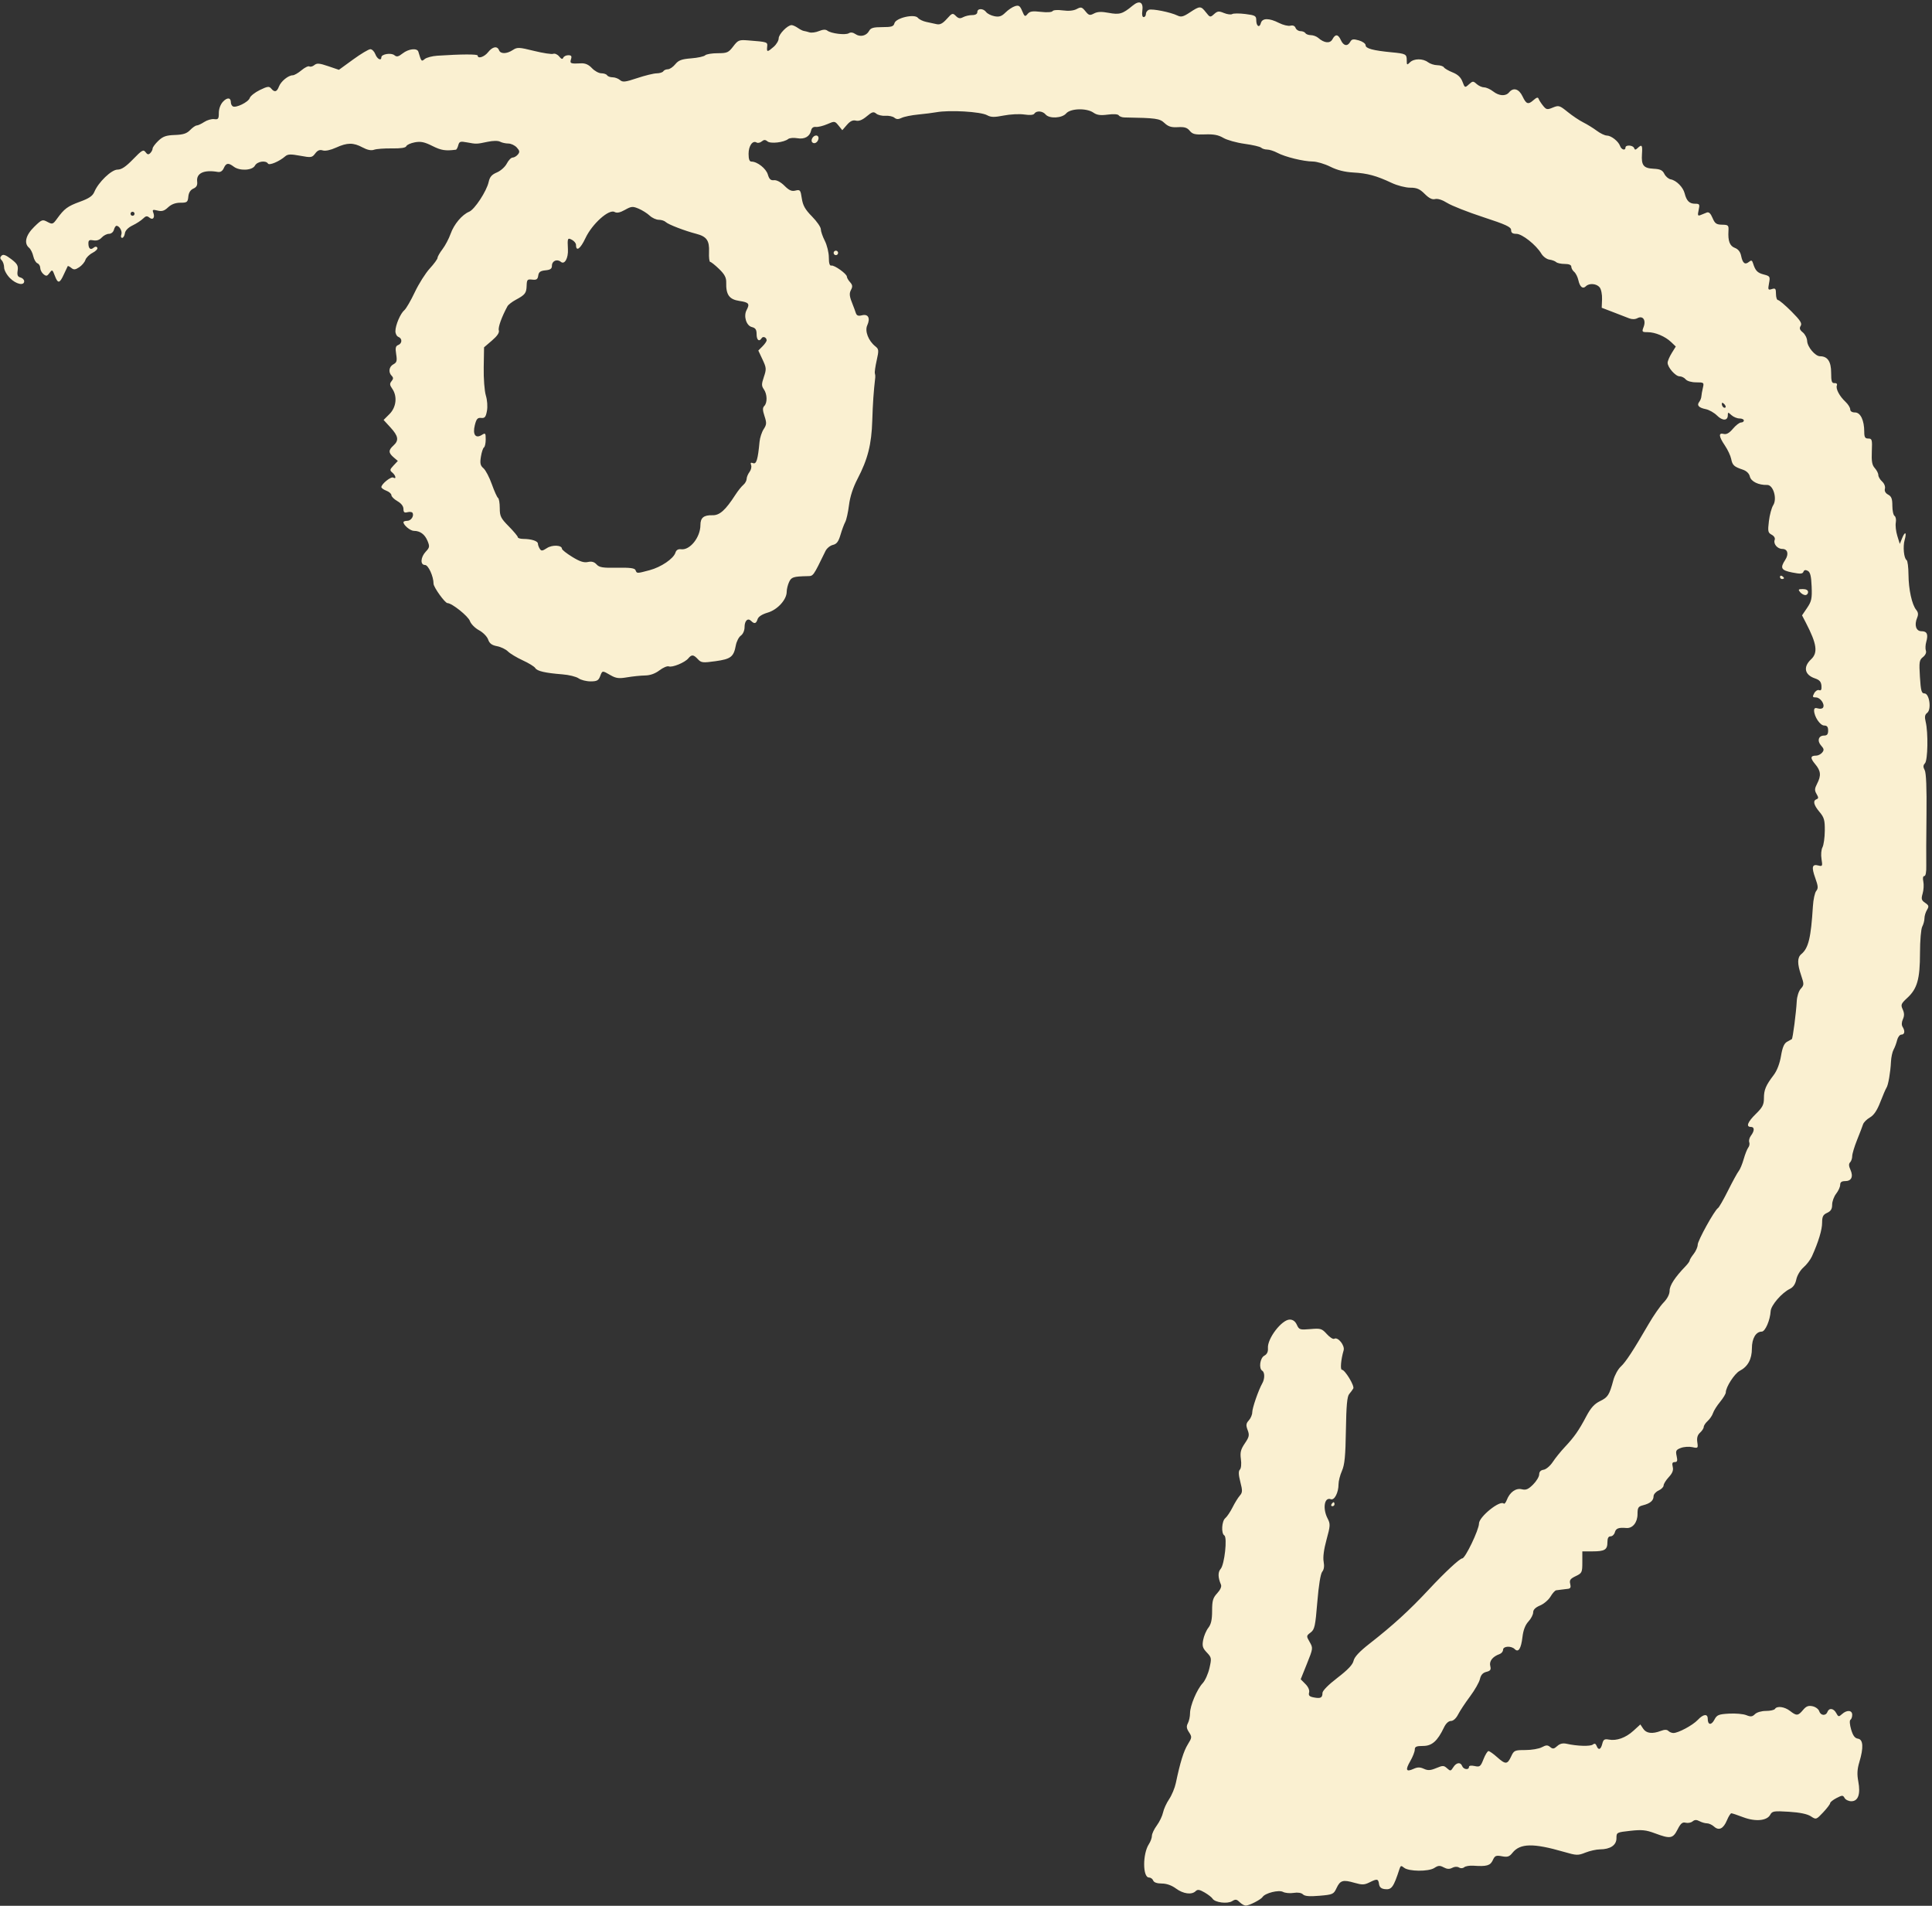 <?xml version="1.0" encoding="UTF-8" standalone="no"?><svg xmlns="http://www.w3.org/2000/svg" xmlns:xlink="http://www.w3.org/1999/xlink" clip-rule="evenodd" fill="#faf0d1" fill-rule="evenodd" height="1316.8" preserveAspectRatio="xMidYMid meet" stroke-linejoin="round" stroke-miterlimit="2" version="1" viewBox="-0.3 5.1 1335.1 1316.8" width="1335.1" zoomAndPan="magnify"><rect x="-0.3" y="5.1" width="1335.1" height="1316.8" fill="#333333" stroke="none"/><g id="change1_1"><path d="M1632.44,2036.9C1630.51,2034.97 1629.7,2034.87 1627.43,2036.29C1624.33,2038.22 1616.03,2037.15 1614.49,2034.62C1613.95,2033.73 1611.57,2031.87 1609.19,2030.49C1605.81,2028.53 1604.52,2028.34 1603.26,2029.6C1600.66,2032.2 1595.04,2031.46 1590.18,2027.88C1587.28,2025.74 1583.9,2024.55 1580.73,2024.55C1577.58,2024.55 1575.52,2023.82 1575.03,2022.55C1574.61,2021.44 1573.36,2020.55 1572.25,2020.55C1567.99,2020.55 1567.95,2004.81 1572.19,1998.35C1573.28,1996.67 1574.18,1994.2 1574.18,1992.85C1574.18,1991.5 1575.65,1988.41 1577.44,1985.97C1579.24,1983.54 1581.09,1979.67 1581.57,1977.38C1582.04,1975.09 1583.87,1971.09 1585.63,1968.49C1587.38,1965.89 1589.38,1961.09 1590.07,1957.82C1592.98,1943.96 1595.26,1936.6 1598.03,1932.11C1600.81,1927.62 1600.86,1927.14 1598.82,1924.03C1597.16,1921.5 1596.99,1920.1 1598.08,1918.06C1598.87,1916.59 1599.51,1913.6 1599.51,1911.41C1599.51,1906.41 1604.1,1895.53 1607.93,1891.44C1609.53,1889.73 1611.55,1885.23 1612.41,1881.44C1613.91,1874.87 1613.82,1874.38 1610.65,1871.04C1607.87,1868.11 1607.48,1866.75 1608.24,1862.7C1608.74,1860.03 1610.28,1856.41 1611.66,1854.66C1613.5,1852.32 1614.18,1849.28 1614.18,1843.4C1614.18,1836.63 1614.72,1834.77 1617.56,1831.7C1619.66,1829.43 1620.61,1827.26 1620.06,1825.97C1618.02,1821.18 1617.96,1817.66 1619.87,1815.5C1622.42,1812.62 1624.39,1794.58 1622.3,1793.29C1620.1,1791.93 1620.56,1783.78 1622.94,1781.8C1624.1,1780.84 1626.27,1777.62 1627.77,1774.63C1629.26,1771.65 1631.43,1768.14 1632.58,1766.84C1634.39,1764.78 1634.44,1763.59 1632.93,1757.73C1631.7,1752.92 1631.62,1750.57 1632.64,1749.55C1633.47,1748.72 1633.75,1745.8 1633.31,1742.6C1632.7,1738.13 1633.19,1736.16 1635.91,1732.14C1638.83,1727.85 1639.08,1726.67 1637.79,1723.27C1636.57,1720.03 1636.71,1718.9 1638.58,1716.84C1639.83,1715.46 1640.85,1713.05 1640.85,1711.49C1640.85,1708.65 1645.02,1696.61 1647.52,1692.23C1649.23,1689.25 1649.22,1684.93 1647.51,1683.88C1645.06,1682.37 1646,1675.4 1648.86,1673.87C1650.67,1672.9 1651.46,1671.26 1651.27,1668.82C1650.8,1662.49 1660.46,1649.88 1665.79,1649.88C1667.85,1649.88 1669.44,1651.05 1670.49,1653.35C1671.97,1656.62 1672.51,1656.79 1679.46,1656.2C1686.33,1655.61 1687.09,1655.84 1690.42,1659.52C1692.38,1661.7 1694.61,1663.1 1695.37,1662.63C1697.75,1661.16 1702.53,1667.11 1701.57,1670.34C1699.81,1676.22 1699.19,1683.21 1700.43,1683.21C1702.44,1683.21 1708.95,1693.95 1707.98,1695.67C1707.5,1696.52 1706.28,1698.18 1705.26,1699.37C1703.89,1700.97 1703.34,1707.11 1703.08,1723.37C1702.81,1740.52 1702.25,1746.32 1700.46,1750.37C1699.2,1753.21 1698.18,1757.24 1698.18,1759.31C1698.18,1764.84 1695.44,1770.13 1693.05,1769.22C1688.78,1767.58 1687.48,1775.37 1690.91,1782C1692.81,1785.68 1692.76,1786.79 1690.21,1796.08C1688.44,1802.51 1687.75,1807.8 1688.29,1810.7C1688.85,1813.67 1688.52,1815.99 1687.35,1817.4C1686.24,1818.74 1684.99,1826.44 1684.08,1837.56C1682.76,1853.66 1682.29,1855.78 1679.64,1857.78C1676.74,1859.97 1676.72,1860.12 1679.01,1864.1C1681.31,1868.1 1681.28,1868.36 1677.19,1878.52L1673.04,1888.86L1676.16,1891.99C1678.08,1893.9 1679.03,1896.1 1678.62,1897.65C1678.11,1899.61 1678.82,1900.36 1681.73,1900.91C1686.29,1901.78 1687.51,1901.15 1687.51,1897.94C1687.51,1896.47 1691.46,1892.47 1697.43,1887.89C1704.33,1882.61 1707.6,1879.16 1708.17,1876.57C1708.73,1874.03 1712.03,1870.48 1718.58,1865.35C1734.39,1853 1745.16,1843.17 1758.29,1829.09C1768.9,1817.72 1778.79,1808.53 1780.41,1808.54C1782.38,1808.55 1791.51,1789.5 1791.51,1785.38C1791.51,1780.91 1805.49,1769.64 1807.97,1772.12C1808.41,1772.56 1809.32,1771.48 1809.99,1769.73C1811.97,1764.54 1816.06,1761.63 1819.99,1762.62C1822.72,1763.3 1824.29,1762.64 1827.48,1759.45C1829.7,1757.23 1831.51,1754.21 1831.51,1752.74C1831.51,1750.99 1832.54,1749.91 1834.47,1749.64C1836.09,1749.4 1838.8,1747.11 1840.49,1744.55C1842.17,1741.98 1845.81,1737.48 1848.56,1734.55C1854.89,1727.8 1857.84,1723.58 1862.84,1714.11C1865.8,1708.52 1868.18,1705.89 1871.94,1704.05C1877.2,1701.49 1878.13,1700.02 1880.81,1690.06C1881.67,1686.85 1883.88,1682.84 1885.71,1681.14C1889.08,1678.02 1893.86,1670.71 1904.35,1652.65C1907.51,1647.21 1911.91,1640.88 1914.13,1638.59C1916.69,1635.95 1918.18,1633.04 1918.18,1630.66C1918.18,1627.16 1921.72,1621.75 1928.8,1614.4C1930.29,1612.86 1931.51,1611.15 1931.51,1610.62C1931.51,1610.07 1932.71,1608.11 1934.18,1606.24C1935.64,1604.38 1936.84,1601.63 1936.84,1600.15C1936.84,1597.42 1948.04,1577.2 1950.34,1575.78C1951.02,1575.36 1954.03,1570.11 1957.03,1564.11C1960.02,1558.12 1963.2,1552.31 1964.09,1551.21C1964.99,1550.11 1966.48,1546.51 1967.42,1543.21C1968.35,1539.91 1969.73,1536.47 1970.46,1535.56C1971.2,1534.65 1971.48,1533.06 1971.09,1532.03C1970.69,1530.99 1971.2,1529.03 1972.23,1527.67C1974.68,1524.43 1974.66,1521.88 1972.18,1521.88C1968.73,1521.88 1969.98,1518.61 1975.51,1513.21C1979.91,1508.91 1980.84,1507.11 1980.84,1502.85C1980.84,1497.25 1982.09,1494.29 1987.39,1487.33C1989.53,1484.52 1991.35,1479.75 1992.18,1474.8C1993.13,1469.08 1994.27,1466.39 1996.18,1465.34C1997.64,1464.54 1999.08,1463.74 1999.37,1463.57C2000.02,1463.2 2002.26,1445.94 2002.66,1438.3C2002.82,1435.16 2003.99,1431.56 2005.32,1430.09C2007.54,1427.63 2007.56,1427.05 2005.61,1421.29C2002.92,1413.39 2002.96,1409.33 2005.72,1407.04C2010.44,1403.12 2012.1,1396.25 2013.39,1375.26C2013.66,1370.81 2014.66,1366.24 2015.6,1365.11C2017.01,1363.41 2016.89,1361.88 2014.96,1356.52C2012.33,1349.19 2012.85,1347.11 2017.05,1348.21C2019.72,1348.91 2019.87,1348.6 2019.11,1343.9C2018.65,1341.08 2018.93,1337.62 2019.75,1336.1C2020.55,1334.6 2021.25,1329.66 2021.29,1325.13C2021.36,1318.06 2020.86,1316.28 2017.77,1312.61C2013.88,1307.98 2013.22,1305.11 2015.84,1304.16C2017.17,1303.68 2017.17,1302.98 2015.82,1300.7C2014.43,1298.34 2014.49,1297.15 2016.15,1293.92C2018.99,1288.44 2018.69,1285.36 2014.88,1280.83C2011.47,1276.77 2011.66,1275.21 2015.57,1275.21C2016.83,1275.21 2018.61,1274.3 2019.53,1273.19C2020.91,1271.53 2020.79,1270.69 2018.87,1268.57C2016.04,1265.44 2017.07,1261.88 2020.8,1261.88C2022.8,1261.88 2023.51,1261.01 2023.51,1258.55C2023.51,1256.12 2022.8,1255.21 2020.88,1255.21C2018.18,1255.21 2014.18,1249.23 2014.18,1245.19C2014.18,1243.67 2014.93,1243.27 2016.73,1243.84C2018.14,1244.29 2019.66,1244.04 2020.13,1243.29C2021.49,1241.09 2018.31,1236.55 2015.42,1236.55C2013.13,1236.55 2012.96,1236.15 2014.23,1233.78C2015.05,1232.25 2016.53,1231.32 2017.53,1231.7C2018.81,1232.19 2019.26,1231.36 2019.07,1228.83C2018.86,1226.17 2017.78,1224.91 2014.82,1223.92C2007.83,1221.56 2006.74,1216.32 2012.19,1211.2C2016.85,1206.83 2016.01,1200.98 2008.73,1186.94L2006.17,1182.01L2009.54,1177.04C2012.47,1172.72 2012.87,1170.86 2012.55,1162.84C2012.27,1155.9 2011.63,1153.33 2009.98,1152.44C2008.48,1151.64 2007.56,1151.84 2007.09,1153.07C2006.53,1154.5 2005.02,1154.6 1999.62,1153.53C1992.27,1152.08 1991.44,1150.59 1994.99,1145.17C1997.53,1141.3 1996.62,1137.88 1993.05,1137.88C1989.83,1137.88 1986.98,1134.53 1987.98,1131.91C1988.44,1130.71 1987.65,1129.33 1985.99,1128.44C1983.52,1127.12 1983.33,1126.19 1984.15,1119.42C1984.65,1115.27 1985.93,1110.52 1987,1108.85C1989.79,1104.5 1987.03,1095.23 1982.98,1095.37C1977.31,1095.55 1972.27,1093.11 1971.5,1089.79C1971.02,1087.73 1969.29,1086.06 1966.79,1085.21C1960.92,1083.23 1959.93,1082.31 1959.08,1078.06C1958.65,1075.93 1956.78,1071.93 1954.91,1069.18C1950.8,1063.12 1950.54,1060.54 1954.14,1061.48C1955.97,1061.96 1957.84,1060.9 1960.26,1058.02C1962.18,1055.74 1964.6,1053.88 1965.63,1053.88C1966.66,1053.88 1967.51,1053.28 1967.51,1052.55C1967.51,1051.81 1966.21,1051.21 1964.62,1051.21C1963.02,1051.21 1960.62,1050.22 1959.28,1049.01C1957.01,1046.95 1956.85,1046.95 1956.85,1049.05C1956.85,1052.81 1953.34,1052.92 1949.69,1049.27C1947.8,1047.38 1944.42,1045.46 1942.18,1045.01C1937.51,1044.08 1936.07,1042.45 1937.88,1040.15C1938.58,1039.27 1939.21,1037.64 1939.28,1036.55C1939.35,1035.44 1939.8,1032.89 1940.28,1030.88C1941.12,1027.34 1940.96,1027.21 1935.83,1027.21C1932.72,1027.21 1929.81,1026.38 1928.85,1025.21C1927.93,1024.11 1926.1,1023.21 1924.78,1023.21C1922.08,1023.21 1916.85,1017.26 1916.85,1014.19C1916.85,1013.09 1918.07,1010.22 1919.56,1007.8L1922.28,1003.41L1919.23,1000.49C1915.26,996.683 1908.62,993.878 1903.59,993.878C1899.81,993.878 1899.65,993.674 1900.91,990.383C1902.64,985.829 1900.38,982.653 1896.78,984.579C1895.25,985.396 1893.17,985.43 1891.25,984.668C1889.56,983.996 1884.78,982.143 1880.62,980.55L1873.06,977.655L1873.28,971.963C1873.4,968.796 1872.69,965.297 1871.67,964.075C1869.59,961.557 1864.75,961.178 1862.56,963.362C1860.48,965.44 1858.53,963.861 1857.53,959.288C1857.06,957.148 1855.81,954.681 1854.76,953.807C1853.71,952.933 1852.85,951.392 1852.85,950.382C1852.85,949.193 1851.29,948.545 1848.44,948.545C1846.03,948.545 1843.48,947.996 1842.78,947.324C1842.08,946.653 1840.06,945.903 1838.28,945.658C1836.5,945.412 1834.1,943.637 1832.95,941.712C1829.46,935.9 1820.19,928.545 1816.35,928.545C1813.8,928.545 1812.85,927.857 1812.85,926.03C1812.85,923.976 1809.43,922.395 1794.24,917.418C1784,914.064 1773.28,909.834 1770.4,908.016C1767.21,906.003 1764.08,904.996 1762.38,905.439C1760.43,905.95 1758.36,904.93 1755.45,902.023C1752.14,898.714 1750.19,897.878 1745.76,897.878C1742.71,897.878 1737.22,896.463 1733.53,894.726C1723.38,889.939 1717.37,888.308 1708.01,887.798C1702.25,887.484 1697.27,886.226 1692.72,883.939C1689,882.072 1683.76,880.524 1681.07,880.497C1674.78,880.436 1662.64,877.451 1657.51,874.704C1655.31,873.525 1652.28,872.558 1650.78,872.553C1649.28,872.549 1647.48,871.989 1646.78,871.311C1646.08,870.632 1641.14,869.478 1635.8,868.746C1630.45,868.015 1624.08,866.237 1621.64,864.795C1618.34,862.85 1615.17,862.253 1609.35,862.483C1602.84,862.74 1601.14,862.332 1599.3,860.067C1597.61,857.974 1595.79,857.419 1591.46,857.675C1587.12,857.931 1585.07,857.303 1582.56,854.943C1579.32,851.9 1577,851.575 1555.91,851.22C1554.3,851.193 1552.6,850.565 1552.14,849.825C1551.65,849.021 1548.72,848.824 1544.86,849.335C1540.01,849.979 1537.64,849.655 1535.33,848.035C1530.8,844.86 1520.1,845.161 1517.2,848.545C1514.44,851.771 1505.98,852.183 1503.51,849.212C1501.57,846.874 1497.4,846.571 1496.1,848.673C1495.53,849.598 1493.07,849.815 1489.4,849.264C1486.21,848.786 1480.06,849.091 1475.73,849.942C1469.43,851.18 1467.22,851.138 1464.68,849.733C1460.39,847.357 1439.64,846.153 1430.85,847.77C1428.64,848.175 1423.25,848.854 1418.85,849.28C1414.44,849.705 1409.52,850.704 1407.89,851.5C1405.72,852.562 1404.43,852.53 1403.05,851.379C1402.01,850.517 1399.35,849.95 1397.13,850.119C1394.92,850.287 1392.16,849.639 1391,848.677C1389.22,847.197 1388.25,847.475 1384.66,850.495C1381.8,852.899 1379.48,853.824 1377.52,853.332C1375.45,852.814 1373.71,853.63 1371.53,856.143L1368.45,859.684L1365.95,856.593C1363.51,853.584 1363.32,853.559 1358.48,855.665C1355.75,856.854 1352.34,857.688 1350.9,857.519C1349.21,857.321 1348.09,858.153 1347.74,859.845C1346.91,863.906 1343.37,865.883 1338.5,865.016C1336.11,864.591 1333.41,864.832 1332.5,865.553C1329.63,867.831 1320.81,868.84 1318.74,867.128C1317.28,865.914 1316.4,865.922 1314.9,867.163C1313.84,868.049 1312.31,868.371 1311.51,867.878C1308.89,866.261 1306.18,870.078 1306.18,875.375C1306.18,878.95 1306.76,880.545 1308.07,880.545C1311.96,880.545 1317.79,885.128 1318.97,889.116C1319.89,892.241 1320.87,893.139 1323.1,892.907C1324.87,892.723 1327.62,894.194 1330.04,896.615C1333.13,899.702 1334.82,900.436 1337.35,899.8C1340.41,899.032 1340.71,899.406 1341.55,905.014C1342.26,909.715 1343.76,912.375 1348.32,917C1351.54,920.269 1354.18,924.078 1354.18,925.463C1354.18,926.848 1355.38,930.335 1356.85,933.212C1358.31,936.088 1359.51,941.042 1359.51,944.219C1359.51,948.147 1360.05,949.878 1361.18,949.628C1363.17,949.188 1371.51,955.157 1371.51,957.024C1371.51,957.745 1372.46,959.382 1373.62,960.662C1375.24,962.458 1375.4,963.602 1374.29,965.671C1372.91,968.245 1373.13,970.057 1375.51,975.878C1376.11,977.345 1376.96,979.659 1377.4,981.02C1378.01,982.9 1379.01,983.293 1381.55,982.654C1385.69,981.616 1387.21,984.559 1385.02,989.361C1383.3,993.135 1385.8,999.623 1390.37,1003.25C1392.74,1005.13 1392.81,1005.88 1391.31,1012.59C1390.4,1016.6 1389.86,1020.48 1390.09,1021.21C1390.33,1021.95 1390.45,1023.14 1390.36,1023.88C1389.25,1033.48 1388.74,1040.84 1388.37,1052.55C1387.88,1068.44 1385.4,1078.26 1378.56,1091.36C1375.56,1097.12 1373.6,1103.16 1372.9,1108.79C1372.31,1113.53 1371.19,1118.56 1370.42,1119.98C1369.64,1121.39 1368.22,1125.22 1367.26,1128.5C1365.92,1133.04 1364.73,1134.63 1362.2,1135.22C1360.38,1135.64 1358.16,1137.46 1357.28,1139.27C1348.94,1156.35 1349.28,1155.88 1345.33,1155.96C1335.88,1156.17 1334.59,1156.59 1333.06,1159.94C1332.21,1161.81 1331.51,1164.69 1331.51,1166.35C1331.51,1171.57 1325.38,1178.3 1318.9,1180.19C1315.15,1181.29 1312.71,1182.87 1312.17,1184.56C1311.22,1187.56 1310.05,1187.88 1307.89,1185.73C1305.67,1183.5 1303.51,1185.54 1303.51,1189.88C1303.51,1192.1 1302.47,1194.46 1301.05,1195.47C1299.69,1196.43 1298.18,1199.36 1297.7,1201.98C1296.28,1209.59 1294.42,1211.04 1284.22,1212.46C1275.77,1213.64 1274.71,1213.53 1272.5,1211.15C1269.57,1208 1268.37,1207.9 1266.11,1210.62C1263.82,1213.39 1255.45,1216.81 1253.15,1215.92C1252.14,1215.54 1249.36,1216.72 1246.96,1218.55C1244.1,1220.73 1240.79,1221.91 1237.39,1221.96C1234.52,1222 1229.18,1222.55 1225.51,1223.17C1219.99,1224.11 1218.09,1223.87 1214.43,1221.76C1208.9,1218.56 1209.03,1218.55 1207.51,1222.55C1206.47,1225.29 1205.36,1225.88 1201.17,1225.88C1198.39,1225.88 1194.8,1224.97 1193.21,1223.85C1191.62,1222.74 1186.84,1221.55 1182.58,1221.22C1171.04,1220.31 1165.63,1219.06 1164.45,1217.04C1163.87,1216.05 1160.13,1213.75 1156.15,1211.92C1152.17,1210.1 1147.73,1207.43 1146.29,1205.99C1144.84,1204.54 1141.57,1202.97 1139,1202.49C1135.55,1201.84 1134.03,1200.69 1133.11,1198.05C1132.42,1196.08 1129.72,1193.33 1127.05,1191.9C1124.4,1190.47 1121.69,1187.72 1121.01,1185.78C1119.88,1182.53 1109.05,1173.88 1106.12,1173.88C1104.45,1173.88 1096.85,1163.31 1096.85,1160.99C1096.85,1156.13 1093.39,1148.55 1091.19,1148.55C1087.88,1148.55 1088.18,1143.43 1091.69,1139.68C1094.25,1136.96 1094.37,1136.22 1092.85,1132.55C1091.03,1128.16 1087.93,1125.88 1083.81,1125.88C1081.42,1125.88 1076.85,1122.09 1076.85,1120.11C1076.85,1119.61 1077.98,1119.21 1079.37,1119.21C1081.92,1119.21 1084.09,1115.89 1082.85,1113.88C1082.48,1113.29 1080.98,1113.11 1079.51,1113.49C1077.45,1114.03 1076.85,1113.53 1076.85,1111.31C1076.85,1109.5 1075.36,1107.57 1072.85,1106.15C1070.66,1104.9 1068.86,1103.11 1068.85,1102.18C1068.85,1101.24 1067.35,1099.91 1065.51,1099.21C1063.68,1098.52 1062.18,1097.43 1062.18,1096.81C1062.18,1094.74 1068.62,1089.58 1070.08,1090.48C1072.29,1091.85 1071.78,1089.09 1069.47,1087.17C1067.65,1085.67 1067.74,1085.14 1070.27,1082.45L1073.12,1079.42L1070.31,1077.02C1066.82,1074.02 1066.79,1072.28 1070.18,1069.21C1073.96,1065.79 1073.51,1062.94 1068.25,1057.2L1063.66,1052.19L1067.59,1048.26C1072.12,1043.73 1072.9,1036.45 1069.4,1031.45C1067.69,1029.02 1067.6,1028.04 1068.94,1026.43C1070.2,1024.92 1070.22,1024.06 1069.06,1022.89C1066.68,1020.51 1067.22,1016.79 1070.19,1015.21C1072.42,1014.01 1072.72,1012.92 1072.02,1008.52C1071.36,1004.37 1071.64,1003.08 1073.35,1002.42C1076.07,1001.38 1076.17,998.046 1073.51,997.027C1072.41,996.605 1071.51,994.897 1071.51,993.232C1071.51,989.225 1074.83,981.441 1077.46,979.253C1078.62,978.292 1081.73,972.94 1084.37,967.359C1087.01,961.778 1091.49,954.675 1094.34,951.575C1097.18,948.474 1099.51,945.284 1099.51,944.486C1099.51,943.687 1101,941.083 1102.82,938.698C1104.64,936.313 1107.05,931.74 1108.18,928.535C1110.42,922.189 1115.78,915.805 1120.51,913.852C1124.16,912.342 1132.13,900.19 1133.47,894.088C1134.21,890.713 1135.54,889.174 1138.95,887.75C1141.42,886.716 1144.38,884.071 1145.51,881.874C1146.65,879.676 1148.39,877.878 1149.38,877.878C1150.37,877.878 1151.94,876.967 1152.87,875.853C1154.24,874.196 1154.11,873.348 1152.16,871.187C1150.84,869.734 1148.32,868.545 1146.55,868.545C1144.78,868.545 1142.32,868 1141.07,867.333C1139.7,866.601 1136.44,866.623 1132.83,867.388C1125.44,868.952 1125.33,868.956 1119.1,867.789C1114.63,866.951 1113.94,867.176 1113.28,869.692C1112.87,871.261 1112.15,872.594 1111.69,872.653C1104.75,873.543 1101.91,873.093 1096.12,870.187C1090.8,867.518 1088.34,867.009 1084.38,867.752C1081.63,868.269 1079.09,869.422 1078.75,870.314C1078.34,871.387 1075.09,871.887 1069.15,871.791C1064.22,871.711 1058.89,872.108 1057.33,872.673C1055.42,873.358 1052.87,872.843 1049.66,871.123C1043.53,867.836 1039.51,867.872 1032.03,871.278C1028.4,872.933 1024.93,873.66 1023.23,873.122C1021.22,872.483 1019.8,873.061 1018.21,875.168C1016.13,877.931 1015.54,878.019 1008.19,876.66C1001.9,875.496 999.975,875.573 998.28,877.053C994.4,880.443 987.702,883.266 986.842,881.873C985.396,879.535 979.673,880.419 978.178,883.212C976.434,886.47 968.03,886.893 964.1,883.921C960.494,881.194 959.02,881.407 957.48,884.878C956.606,886.848 955.239,887.72 953.497,887.418C944.318,885.826 939.135,888.223 939.778,893.764C940.068,896.266 939.373,897.565 937.241,898.501C935.315,899.346 934.168,901.182 933.908,903.834C933.546,907.531 933.091,907.878 928.62,907.878C925.349,907.878 922.645,908.896 920.46,910.947C917.933,913.321 916.349,913.805 913.466,913.081C910.287,912.283 909.871,912.487 910.63,914.466C911.893,917.756 910.358,919.688 908.022,917.749C906.505,916.49 905.623,916.634 903.808,918.437C902.545,919.691 899.412,921.728 896.845,922.964C893.911,924.377 892.02,926.326 891.752,928.212C891.518,929.862 890.704,931.212 889.943,931.212C889.182,931.212 888.934,930.236 889.392,929.043C890.209,926.912 888.165,923.212 886.17,923.212C885.612,923.212 884.842,924.412 884.459,925.878C884.064,927.388 882.64,928.545 881.176,928.545C879.755,928.545 877.583,929.659 876.351,931.02C874.899,932.625 872.95,933.274 870.811,932.865C868.213,932.368 867.512,932.787 867.512,934.834C867.512,938.303 868.892,939.499 870.937,937.802C872.05,936.878 872.884,936.863 873.436,937.757C873.892,938.494 872.488,940.017 870.316,941.14C868.144,942.263 865.979,944.405 865.505,945.899C865.031,947.393 863.185,949.571 861.404,950.738C858.771,952.463 857.786,952.546 856.139,951.179C855.025,950.255 853.96,949.734 853.773,950.022C853.586,950.309 852.41,952.795 851.16,955.545C848.382,961.658 847.235,961.796 845.15,956.272C843.615,952.207 843.447,952.124 841.669,954.555C840.081,956.727 839.478,956.844 837.656,955.331C836.476,954.353 835.512,952.489 835.512,951.191C835.512,949.893 834.668,948.507 833.637,948.111C832.606,947.715 831.368,945.593 830.885,943.394C830.402,941.195 829.145,938.681 828.092,937.807C824.524,934.846 825.851,929.406 831.482,923.908C836.517,918.991 836.962,918.824 840.282,920.6C843.576,922.363 843.945,922.243 846.645,918.52C851.516,911.805 853.681,910.203 861.962,907.183C867.959,904.997 870.343,903.365 871.452,900.689C874.113,894.265 882.836,885.878 886.857,885.878C889.507,885.878 892.345,883.984 897.193,878.981C903.091,872.894 904.064,872.34 905.474,874.268C906.69,875.93 907.442,876.081 908.625,874.899C909.479,874.044 910.178,872.677 910.178,871.861C910.178,871.045 911.881,868.746 913.962,866.752C917.021,863.821 919.129,863.077 924.962,862.871C930.508,862.675 932.858,861.913 935.115,859.581C936.73,857.911 938.701,856.545 939.495,856.545C940.289,856.545 942.525,855.505 944.464,854.235C946.403,852.964 949.382,852.107 951.084,852.33C953.791,852.685 954.178,852.171 954.178,848.225C954.178,845.514 955.274,842.538 956.924,840.767C959.744,837.74 962.178,837.946 962.178,841.212C962.178,842.225 962.752,843.409 963.453,843.842C965.498,845.106 973.847,841.019 974.708,838.333C975.14,836.983 978.167,834.579 981.434,832.992C986.498,830.53 987.604,830.383 988.939,831.992C991.198,834.714 992.742,834.324 994.127,830.679C995.45,827.2 1000.34,823.212 1003.28,823.212C1004.3,823.212 1006.91,821.708 1009.1,819.869C1011.28,818.031 1013.65,816.883 1014.35,817.317C1015.05,817.752 1016.55,817.347 1017.67,816.416C1019.33,815.037 1021.02,815.172 1026.84,817.15L1033.97,819.575L1043.39,812.727C1048.57,808.96 1053.73,805.878 1054.86,805.878C1055.99,805.878 1057.48,807.378 1058.18,809.212C1059.41,812.457 1062.18,813.858 1062.18,811.237C1062.18,809.125 1068.69,808.087 1070.82,809.858C1072.38,811.149 1073.47,810.914 1076.32,808.674C1080.25,805.578 1085.99,804.958 1086.76,807.545C1088.73,814.166 1088.8,814.242 1091.02,812.397C1092.2,811.416 1095.95,810.43 1099.34,810.205C1115.37,809.142 1126.18,809.102 1126.18,810.107C1126.18,812.469 1130.59,811.045 1133.08,807.878C1136.03,804.13 1139.21,803.547 1140.36,806.545C1141.36,809.146 1145.43,809.094 1149.5,806.429C1152.48,804.479 1153.58,804.523 1163.6,806.997C1169.58,808.473 1175.34,809.35 1176.39,808.945C1177.44,808.541 1179.21,809.336 1180.33,810.711C1181.77,812.499 1182.54,812.737 1183.04,811.545C1183.42,810.628 1184.92,809.878 1186.38,809.878C1188.42,809.878 1188.83,810.49 1188.18,812.545C1187.28,815.385 1187.89,815.636 1194.87,815.271C1197.65,815.125 1199.9,816.116 1202.11,818.469C1203.87,820.344 1206.67,821.878 1208.33,821.878C1209.99,821.878 1211.73,822.478 1212.18,823.212C1212.63,823.945 1214.27,824.545 1215.82,824.545C1217.37,824.545 1219.58,825.366 1220.74,826.37C1222.54,827.929 1224.21,827.74 1232.18,825.077C1237.31,823.361 1243.13,821.94 1245.1,821.918C1247.07,821.896 1249.06,821.278 1249.51,820.545C1249.96,819.812 1251.33,819.212 1252.54,819.212C1253.75,819.212 1255.97,817.717 1257.46,815.891C1259.65,813.217 1261.71,812.451 1268.05,811.955C1272.38,811.616 1276.55,810.71 1277.32,809.942C1278.08,809.173 1281.82,808.545 1285.62,808.545C1291.9,808.545 1292.84,808.137 1295.97,804.031C1299.17,799.831 1299.86,799.552 1305.8,800.02C1318.83,801.046 1318.87,801.059 1318.53,804.237C1318.13,807.935 1318.65,807.944 1322.84,804.304C1324.67,802.706 1326.18,800.175 1326.18,798.68C1326.18,795.906 1332.05,789.878 1334.76,789.878C1335.58,789.878 1337.43,790.707 1338.88,791.72C1340.33,792.734 1342.11,793.641 1342.85,793.736C1343.58,793.832 1345.27,794.257 1346.61,794.682C1347.95,795.106 1350.8,794.726 1352.94,793.837C1355.54,792.761 1357.4,792.659 1358.51,793.534C1360.98,795.476 1370.55,796.643 1372.76,795.269C1373.98,794.513 1375.59,794.717 1377.18,795.831C1380.29,798.005 1384.5,797.023 1386.27,793.712C1387.33,791.727 1389.13,791.212 1395.02,791.212C1401.23,791.212 1402.54,790.793 1403.1,788.627C1404.03,785.085 1416.43,782.226 1418.68,785.035C1419.51,786.062 1421.98,787.278 1424.18,787.738C1426.38,788.197 1429.53,788.878 1431.17,789.251C1433.36,789.746 1435.18,788.796 1437.91,785.739C1441.41,781.823 1441.8,781.695 1443.89,783.777C1445.6,785.491 1446.72,785.683 1448.73,784.609C1450.16,783.84 1452.88,783.212 1454.76,783.212C1456.91,783.212 1458.18,782.47 1458.18,781.212C1458.18,778.633 1462.11,778.621 1464.03,781.194C1464.85,782.284 1467.33,783.533 1469.55,783.969C1472.71,784.589 1474.32,784.05 1476.89,781.5C1478.7,779.706 1481.54,777.813 1483.2,777.294C1485.73,776.506 1486.52,777.04 1487.98,780.52C1489.57,784.306 1489.9,784.485 1491.58,782.467C1493.05,780.692 1494.82,780.41 1500.39,781.064C1504.42,781.538 1507.69,781.335 1508.16,780.581C1508.62,779.839 1511.55,779.633 1514.97,780.102C1518.82,780.63 1522.13,780.307 1524.2,779.2C1527.08,777.657 1527.69,777.81 1529.99,780.645C1532.26,783.446 1532.92,783.621 1535.7,782.147C1537.99,780.93 1540.64,780.817 1545.48,781.73C1552.65,783.081 1554.74,782.452 1561.33,776.974C1565.97,773.11 1568.67,774.589 1567.8,780.52C1567.44,782.941 1567.8,784.545 1568.69,784.545C1569.51,784.545 1570.18,783.626 1570.18,782.503C1570.18,781.38 1571.07,780.118 1572.16,779.7C1574.39,778.846 1586.59,781.298 1591.14,783.511C1593.58,784.7 1595.04,784.332 1599.44,781.415C1606.06,777.036 1606.66,777.036 1610.09,781.407C1612.77,784.814 1612.96,784.854 1615.49,782.565C1617.74,780.53 1618.67,780.426 1622.06,781.831C1624.24,782.732 1626.7,783.047 1627.53,782.533C1628.37,782.018 1632.3,782.003 1636.28,782.5C1642.74,783.308 1643.51,783.739 1643.51,786.562C1643.51,790.614 1645.66,791.998 1646.57,788.53C1647.46,785.119 1652.04,785.075 1658.59,788.414C1661.32,789.808 1664.74,790.64 1666.19,790.263C1667.84,789.83 1669.12,790.371 1669.64,791.727C1670.09,792.91 1671.56,793.878 1672.91,793.878C1674.25,793.878 1675.73,794.478 1676.18,795.212C1676.63,795.945 1678.27,796.545 1679.82,796.545C1681.37,796.545 1683.58,797.374 1684.74,798.387C1688.72,801.873 1692.56,802.236 1694.14,799.276C1696.09,795.636 1697.91,795.832 1699.75,799.878C1701.51,803.727 1704.16,804.197 1705.96,800.976C1706.99,799.138 1708.01,798.969 1711.7,800.026C1714.16,800.733 1716.18,802.189 1716.18,803.262C1716.18,805.418 1721.09,806.748 1733.43,807.934C1742.99,808.853 1743.51,809.134 1743.51,813.386C1743.51,816.431 1743.7,816.545 1745.61,814.64C1748.24,812.006 1754.2,811.938 1757.59,814.503C1759.01,815.579 1761.79,816.479 1763.77,816.503C1765.74,816.526 1767.74,817.17 1768.21,817.935C1768.68,818.699 1771.3,820.214 1774.01,821.301C1777.43,822.669 1779.44,824.57 1780.54,827.477C1782.09,831.591 1782.18,831.627 1784.82,829.237C1787.33,826.964 1787.68,826.948 1789.95,829.005C1791.29,830.219 1793.54,831.225 1794.95,831.241C1796.36,831.258 1799.01,832.444 1800.85,833.878C1804.84,837.007 1809.24,837.281 1811.51,834.545C1814.37,831.098 1818.06,832.197 1820.45,837.212C1822.96,842.489 1824.18,842.869 1827.93,839.545C1829.84,837.854 1830.73,837.666 1831.14,838.861C1831.46,839.767 1832.79,841.826 1834.09,843.435C1836.24,846.094 1836.84,846.205 1840.59,844.649C1844.48,843.038 1845.07,843.21 1850.45,847.575C1853.6,850.126 1858.28,853.259 1860.85,854.536C1863.41,855.814 1867.42,858.289 1869.76,860.036C1872.09,861.783 1875.09,863.225 1876.42,863.241C1879.38,863.278 1884.16,867.043 1885.28,870.212C1886.15,872.695 1888.85,873.451 1888.85,871.212C1888.85,869.28 1893.84,869.571 1894.57,871.545C1895.06,872.878 1895.53,872.878 1896.94,871.545C1899.76,868.885 1900.22,869.523 1899.81,875.545C1899.3,883.036 1900.84,884.972 1907.54,885.297C1911.91,885.509 1913.45,886.245 1914.68,888.711C1915.54,890.44 1917.43,892.07 1918.88,892.333C1922.63,893.015 1927.14,897.535 1928.17,901.664C1929.42,906.652 1931.34,908.545 1935.11,908.545C1938.1,908.545 1938.31,908.923 1937.47,912.745C1936.69,916.277 1936.89,916.807 1938.69,916.079C1939.88,915.602 1941.75,914.847 1942.85,914.401C1944.24,913.84 1945.42,914.946 1946.7,917.994C1948.26,921.705 1949.26,922.409 1953.03,922.471C1957.16,922.539 1957.49,922.862 1957.28,926.545C1956.88,933.34 1958.11,936.587 1961.58,937.904C1963.77,938.736 1965.18,940.552 1965.71,943.218C1966.69,948.091 1968.3,949.324 1970.89,947.176C1972.44,945.891 1972.97,946.065 1973.59,948.062C1975.16,953.067 1976.49,954.456 1980.76,955.562C1984.89,956.633 1985.07,956.933 1984.23,961.401C1983.42,965.719 1983.58,966.038 1986.1,965.238C1988.46,964.486 1988.85,964.931 1988.85,968.455C1988.85,970.705 1989.46,972.545 1990.21,972.545C1990.96,972.545 1994.95,975.927 1999.09,980.061C2005.02,985.998 2006.32,988.02 2005.27,989.687C2004.27,991.268 2004.62,992.352 2006.67,994.012C2008.18,995.23 2009.48,997.799 2009.56,999.72C2009.74,1003.73 2014.94,1009.88 2018.16,1009.88C2023.13,1009.88 2025.51,1013.4 2025.51,1020.78C2025.51,1026.59 2025.92,1027.85 2027.74,1027.71C2029.06,1027.61 2029.7,1028.25 2029.3,1029.27C2028.45,1031.49 2031.04,1036.39 2035.05,1040.15C2036.77,1041.76 2038.18,1044.01 2038.18,1045.15C2038.18,1046.44 2039.38,1047.21 2041.38,1047.21C2045.02,1047.21 2047.51,1052.44 2047.51,1060.08C2047.51,1063.67 2048.04,1064.55 2050.21,1064.55C2052.67,1064.55 2052.87,1065.28 2052.54,1073.07C2052.26,1079.68 2052.7,1082.18 2054.51,1084.18C2055.8,1085.6 2056.85,1087.66 2056.85,1088.78C2056.85,1089.89 2057.98,1091.83 2059.37,1093.08C2060.8,1094.38 2061.61,1096.43 2061.24,1097.84C2060.82,1099.43 2061.59,1100.85 2063.39,1101.81C2065.57,1102.98 2066.18,1104.58 2066.18,1109.18C2066.18,1112.41 2066.84,1115.46 2067.65,1115.96C2068.45,1116.46 2068.82,1118.45 2068.47,1120.37C2068.11,1122.3 2068.57,1126.28 2069.47,1129.21L2071.12,1134.55L2072.69,1130.69C2074.66,1125.84 2075.84,1126.75 2074.34,1131.98C2073.08,1136.38 2073.86,1144.19 2075.66,1145.31C2076.31,1145.71 2076.87,1150.05 2076.9,1154.96C2076.97,1164.8 2079.2,1174.96 2082.06,1178.4C2083.37,1179.98 2083.54,1181.48 2082.66,1183.59C2080.61,1188.44 2081.91,1192.55 2085.49,1192.55C2089.23,1192.55 2090.14,1194.56 2088.71,1199.62C2088.13,1201.68 2088.02,1204.31 2088.46,1205.46C2088.94,1206.71 2088.16,1208.43 2086.54,1209.72C2084.07,1211.67 2083.88,1212.93 2084.5,1222.88C2085.08,1232.18 2085.55,1233.88 2087.51,1233.88C2090.8,1233.88 2092.31,1244.53 2089.33,1246.79C2087.76,1247.98 2087.51,1249.42 2088.33,1252.79C2090.06,1259.91 2089.74,1278.31 2087.85,1280.3C2086.59,1281.63 2086.55,1282.75 2087.67,1284.84C2088.66,1286.68 2089.06,1296.69 2088.86,1314.42C2088.69,1329.15 2088.63,1344.36 2088.72,1348.21C2088.83,1352.51 2088.33,1355.21 2087.43,1355.21C2086.53,1355.21 2086.27,1356.62 2086.76,1358.88C2087.19,1360.89 2086.99,1364.46 2086.31,1366.79C2085.26,1370.43 2085.49,1371.32 2087.96,1373C2090.45,1374.69 2090.62,1375.34 2089.18,1377.73C2088.26,1379.26 2087.51,1381.76 2087.51,1383.28C2087.51,1384.81 2086.85,1387.29 2086.04,1388.81C2085.22,1390.34 2084.56,1398.12 2084.55,1406.33C2084.53,1423.66 2082.72,1430.07 2076.13,1436.14C2071.94,1440.01 2071.65,1440.73 2073.06,1443.81C2074.18,1446.27 2074.21,1448.08 2073.18,1450.34C2072.32,1452.22 2072.23,1454.2 2072.95,1455.34C2074.75,1458.18 2074.41,1460.55 2072.2,1460.55C2071.12,1460.55 2069.84,1462.19 2069.35,1464.21C2068.87,1466.23 2067.81,1469.08 2066.99,1470.55C2066.18,1472.01 2065.4,1475.61 2065.26,1478.55C2064.94,1485.51 2063.44,1494.2 2062.26,1495.88C2061.75,1496.61 2059.93,1500.86 2058.2,1505.31C2056.03,1510.95 2053.92,1514.08 2051.27,1515.6C2049.18,1516.8 2047.13,1518.85 2046.71,1520.16C2046.3,1521.47 2044.51,1526.14 2042.73,1530.55C2040.96,1534.94 2039.51,1539.78 2039.51,1541.28C2039.51,1542.78 2038.88,1544.64 2038.11,1545.41C2037.14,1546.38 2037.19,1547.85 2038.29,1550.26C2040.38,1554.85 2039.03,1557.88 2034.89,1557.88C2032.48,1557.88 2031.51,1558.59 2031.51,1560.37C2031.51,1561.73 2030.31,1564.38 2028.85,1566.24C2027.38,1568.11 2026.18,1571.39 2026.18,1573.54C2026.18,1576.42 2025.3,1577.85 2022.85,1578.97C2020.14,1580.2 2019.51,1581.44 2019.51,1585.54C2019.51,1590.22 2017.09,1598.21 2012.74,1607.88C2011.76,1610.08 2009.23,1613.38 2007.13,1615.21C2004.99,1617.08 2002.89,1620.6 2002.36,1623.21C2001.73,1626.29 2000.29,1628.42 1998.13,1629.46C1992.71,1632.08 1985.53,1640.38 1985.31,1644.29C1984.96,1650.35 1981.69,1657.88 1979.39,1657.88C1975.51,1657.88 1972.85,1662.42 1972.85,1669.03C1972.85,1676.18 1970.17,1681.12 1964.81,1683.9C1961.35,1685.68 1955.51,1694.72 1955.51,1698.28C1955.51,1699.19 1953.8,1702.02 1951.7,1704.58C1949.6,1707.12 1947.49,1710.48 1947,1712.04C1946.51,1713.59 1944.92,1715.93 1943.48,1717.24C1942.03,1718.55 1940.85,1720.34 1940.85,1721.21C1940.85,1722.08 1939.75,1723.79 1938.41,1725C1936.71,1726.54 1936.16,1728.46 1936.58,1731.35C1937.17,1735.34 1937.04,1735.47 1933.25,1734.63C1931.08,1734.16 1927.66,1734.4 1925.64,1735.16C1922.43,1736.38 1922.08,1737.06 1922.85,1740.55C1923.54,1743.69 1923.27,1744.55 1921.59,1744.55C1920.02,1744.55 1919.67,1745.37 1920.25,1747.7C1920.82,1749.98 1920.08,1751.89 1917.61,1754.56C1915.72,1756.6 1914.18,1759.09 1914.18,1760.1C1914.18,1761.11 1912.68,1762.62 1910.85,1763.45C1909.01,1764.29 1907.51,1766 1907.51,1767.26C1907.51,1770.12 1905.24,1772.06 1900.5,1773.25C1897.33,1774.05 1896.85,1774.83 1896.85,1779.15C1896.85,1784.67 1893.55,1788.74 1889.38,1788.35C1884.34,1787.89 1882.48,1788.59 1881.79,1791.21C1881.41,1792.68 1880.14,1793.88 1878.97,1793.88C1877.51,1793.88 1876.85,1795.1 1876.85,1797.8C1876.85,1802.8 1875.08,1803.88 1866.85,1803.88L1860.18,1803.88L1860.18,1811.06C1860.18,1817.88 1859.95,1818.35 1855.77,1820.34C1852.18,1822.05 1851.5,1823 1852.13,1825.49C1852.7,1827.77 1852.3,1828.6 1850.54,1828.77C1849.24,1828.9 1847.28,1829.13 1846.18,1829.3C1845.08,1829.46 1843.56,1829.66 1842.8,1829.74C1842.04,1829.82 1840.35,1831.69 1839.05,1833.9C1837.74,1836.11 1834.61,1838.78 1832.09,1839.83C1829.04,1841.1 1827.51,1842.63 1827.51,1844.41C1827.51,1845.88 1826.1,1848.6 1824.37,1850.47C1822.27,1852.73 1820.94,1856.18 1820.4,1860.77C1819.48,1868.56 1817.72,1871.29 1815.25,1868.81C1812.92,1866.49 1807.51,1866.8 1807.51,1869.25C1807.51,1870.38 1806.46,1871.67 1805.18,1872.12C1800.6,1873.75 1798.19,1876.81 1799,1880.01C1799.62,1882.51 1799.13,1883.26 1796.39,1883.94C1794.05,1884.53 1792.74,1885.99 1792.15,1888.68C1791.68,1890.82 1788.72,1896.01 1785.58,1900.22C1782.43,1904.43 1778.87,1909.83 1777.65,1912.21C1776.31,1914.84 1774.43,1916.55 1772.87,1916.55C1771.29,1916.55 1769.51,1918.2 1768.24,1920.88C1763.93,1929.91 1760.26,1933.15 1754.33,1933.15C1749.91,1933.15 1748.85,1933.62 1748.85,1935.58C1748.85,1936.92 1747.51,1940.35 1745.87,1943.19C1742.43,1949.16 1743.04,1950.64 1748.01,1948.38C1750.68,1947.16 1752.32,1947.15 1754.9,1948.33C1757.58,1949.55 1759.29,1949.45 1763.11,1947.86C1767.46,1946.04 1768.16,1946.05 1770.3,1947.99C1772.49,1949.97 1772.8,1949.92 1774.41,1947.34C1776.45,1944.07 1779.27,1943.7 1780.36,1946.55C1781.24,1948.83 1784.85,1949.28 1784.85,1947.11C1784.85,1946.22 1786.3,1945.99 1788.62,1946.5C1792.07,1947.25 1792.58,1946.86 1794.51,1941.93C1795.68,1938.97 1797.17,1936.55 1797.83,1936.55C1798.49,1936.55 1801.05,1938.35 1803.51,1940.55C1809.14,1945.57 1810.36,1945.53 1812.85,1940.18C1814.75,1936.08 1815.2,1935.88 1822.32,1935.87C1826.44,1935.87 1831.37,1935.03 1833.28,1934C1836.12,1932.48 1837.13,1932.45 1838.82,1933.86C1840.54,1935.29 1841.34,1935.18 1843.49,1933.23C1845.29,1931.6 1847.22,1931.14 1849.8,1931.71C1856.78,1933.28 1865.51,1933.53 1867.16,1932.22C1868.31,1931.31 1869.06,1931.57 1869.64,1933.06C1870.86,1936.23 1872.44,1935.68 1873.43,1931.74C1874.15,1928.86 1874.89,1928.37 1877.74,1928.91C1882.93,1929.91 1889,1927.74 1894.13,1923.06L1898.73,1918.86L1900.62,1921.7C1902.68,1924.81 1906.66,1925.31 1912.31,1923.16C1914.82,1922.21 1916.37,1922.21 1917.33,1923.16C1918.09,1923.92 1919.6,1924.55 1920.69,1924.55C1923.97,1924.55 1933.52,1919.41 1936.86,1915.87C1940.59,1911.89 1943.51,1911.57 1943.51,1915.13C1943.51,1919.29 1945.89,1919.59 1947.93,1915.71C1949.59,1912.53 1950.71,1912.07 1957.66,1911.67C1961.98,1911.42 1967.14,1911.88 1969.13,1912.69C1972.06,1913.88 1973.16,1913.75 1974.89,1912.02C1976.12,1910.79 1979.23,1909.88 1982.19,1909.88C1985.03,1909.88 1987.73,1909.28 1988.18,1908.55C1989.51,1906.39 1994.58,1907.07 1998.18,1909.88C2002.51,1913.27 2003.53,1913.2 2006.8,1909.28C2008.88,1906.78 2010.36,1906.18 2013.13,1906.76C2015.13,1907.17 2017.12,1908.64 2017.56,1910.03C2018.51,1913.04 2021.95,1913.36 2023.03,1910.55C2024.13,1907.68 2027.17,1908.08 2028.9,1911.32C2030.27,1913.87 2030.58,1913.93 2032.72,1911.99C2035.96,1909.06 2039.51,1909.31 2039.51,1912.47C2039.51,1913.89 2038.97,1915.39 2038.32,1915.79C2037.64,1916.21 2037.84,1918.98 2038.79,1922.2C2040,1926.32 2041.25,1928 2043.32,1928.31C2046.83,1928.83 2047.15,1934.23 2044.25,1943.86C2042.82,1948.61 2042.64,1951.95 2043.55,1956.74C2045.14,1965.12 2043.47,1969.88 2038.94,1969.88C2037.13,1969.88 2035.11,1968.92 2034.45,1967.74C2033.35,1965.78 2032.9,1965.78 2029.05,1967.77C2026.74,1968.97 2024.85,1970.49 2024.85,1971.15C2024.85,1971.81 2022.75,1974.57 2020.2,1977.28C2015.58,1982.18 2015.53,1982.2 2012,1979.88C2009.66,1978.35 2004.7,1977.33 1997.46,1976.87C1987.45,1976.25 1986.34,1976.43 1985.04,1978.85C1982.88,1982.89 1975.2,1983.59 1967.03,1980.49C1963.26,1979.05 1959.74,1977.88 1959.2,1977.88C1958.66,1977.88 1957.33,1979.99 1956.26,1982.56C1953.9,1988.19 1950.92,1989.63 1947.69,1986.71C1946.38,1985.52 1944.26,1984.55 1942.99,1984.55C1941.71,1984.55 1939.47,1983.9 1938.01,1983.12C1936.07,1982.08 1934.82,1982.12 1933.43,1983.28C1932.38,1984.15 1930.31,1984.54 1928.82,1984.15C1926.7,1983.6 1925.54,1984.57 1923.45,1988.66C1920.36,1994.73 1918.65,1995.02 1908.44,1991.19C1902.47,1988.96 1899.72,1988.68 1892.06,1989.53C1882.97,1990.53 1882.85,1990.6 1882.85,1994.49C1882.85,1999.08 1878.75,2001.83 1871.87,2001.86C1869.5,2001.87 1865.17,2002.84 1862.25,2004C1857.28,2005.99 1856.35,2005.96 1847.89,2003.5C1827.6,1997.62 1818.8,1997.79 1813.72,2004.19C1811.7,2006.74 1810.46,2007.13 1806.76,2006.44C1802.8,2005.7 1802.06,2006.02 1800.67,2009.07C1799.03,2012.65 1796.62,2013.34 1787.73,2012.71C1785.29,2012.54 1782.57,2013 1781.69,2013.73C1780.74,2014.52 1779.32,2014.58 1778.2,2013.89C1777.09,2013.21 1775.27,2013.3 1773.75,2014.11C1771.91,2015.09 1770.29,2015.01 1768.07,2013.82C1765.51,2012.45 1764.42,2012.52 1761.84,2014.21C1758.01,2016.72 1744.79,2016.6 1741.69,2014.03C1739.86,2012.51 1739.42,2012.61 1738.74,2014.73C1734.72,2027.08 1733.48,2028.8 1728.96,2028.28C1726.55,2028 1725.38,2026.97 1725.09,2024.88C1724.58,2021.35 1723.88,2021.23 1718.67,2023.83C1715.36,2025.48 1713.82,2025.52 1708.8,2024.08C1701.11,2021.86 1699.28,2022.4 1696.85,2027.6C1694.94,2031.67 1694.4,2031.92 1685.55,2032.68C1678.85,2033.25 1675.77,2032.99 1674.54,2031.76C1673.48,2030.71 1671.11,2030.33 1668.35,2030.78C1665.89,2031.17 1662.7,2030.87 1661.26,2030.1C1658.47,2028.61 1649.4,2030.88 1647.71,2033.5C1646.58,2035.25 1638.82,2039.21 1636.53,2039.21C1635.55,2039.21 1633.71,2038.17 1632.44,2036.9L1632.44,2036.9ZM1240.41,1152.01C1248.06,1149.97 1256.3,1144.38 1257.58,1140.35C1258.13,1138.58 1259.38,1137.85 1261.36,1138.1C1267.23,1138.87 1274.18,1130.14 1274.18,1121.98C1274.18,1117.17 1276.42,1115.34 1282.13,1115.5C1286.93,1115.64 1290.75,1112.24 1297.46,1101.86C1299.12,1099.28 1301.46,1096.36 1302.66,1095.36C1303.86,1094.37 1304.86,1092.58 1304.89,1091.38C1304.91,1090.19 1305.77,1088.1 1306.8,1086.75C1307.82,1085.39 1308.3,1083.34 1307.86,1082.18C1307.27,1080.66 1307.63,1080.31 1309.18,1080.9C1311.38,1081.74 1312.37,1078.45 1313.46,1066.73C1313.71,1064.02 1314.95,1060.24 1316.2,1058.32C1318.19,1055.29 1318.26,1054.18 1316.77,1049.65C1315.46,1045.69 1315.43,1044.1 1316.62,1042.9C1318.74,1040.78 1318.59,1035.05 1316.32,1031.82C1314.73,1029.55 1314.74,1028.36 1316.35,1023.58C1318.1,1018.42 1318.02,1017.52 1315.44,1012.03L1312.65,1006.08L1315.41,1003.31C1316.93,1001.79 1318.18,999.98 1318.18,999.29C1318.18,997.361 1315.8,996.333 1314.86,997.856C1313.23,1000.5 1311.51,999.157 1311.51,995.237C1311.51,992.158 1310.79,991.082 1308.32,990.462C1304.66,989.542 1302.71,983.202 1304.86,979.19C1307.11,974.988 1306.38,974.073 1300.08,973.127C1293.33,972.114 1291.11,969.024 1291.32,960.902C1291.4,957.62 1290.28,955.475 1286.6,951.902C1283.94,949.322 1281.29,947.211 1280.69,947.211C1280.1,947.211 1279.74,944.233 1279.9,940.593C1280.22,932.977 1278.34,930.317 1271.37,928.513C1263.7,926.532 1252.74,922.303 1251.15,920.718C1250.32,919.889 1248.24,919.211 1246.52,919.211C1244.81,919.211 1242.08,917.965 1240.46,916.441C1238.84,914.917 1235.54,912.839 1233.13,911.823C1229.19,910.161 1228.28,910.24 1224.05,912.615C1220.77,914.461 1218.69,914.883 1217.14,914.018C1213.39,911.919 1202.22,921.942 1197.79,931.382C1194.42,938.58 1191.51,940.644 1191.51,935.846C1191.51,934.815 1190.31,933.33 1188.85,932.545C1185.91,930.972 1185.74,931.363 1186.14,938.789C1186.46,944.733 1183.93,949.222 1181.44,947.148C1178.89,945.033 1175.51,946.517 1175.51,949.752C1175.51,951.738 1174.46,952.477 1171.18,952.794C1167.82,953.118 1166.75,953.904 1166.41,956.293C1166.06,958.766 1165.27,959.293 1162.41,958.96C1159.2,958.587 1158.83,958.988 1158.71,962.945C1158.56,967.942 1157.73,969.024 1151.46,972.386C1149,973.707 1146.52,975.633 1145.96,976.666C1142.13,983.714 1139.61,990.743 1140.22,992.666C1140.7,994.179 1139.19,996.418 1135.67,999.431L1130.41,1003.94L1130.19,1017.24C1130.06,1024.67 1130.69,1032.92 1131.6,1035.93C1132.56,1039.07 1132.86,1043.37 1132.32,1046.24C1131.57,1050.28 1130.88,1051.11 1128.48,1050.85C1126.12,1050.6 1125.32,1051.51 1124.3,1055.57C1122.71,1061.85 1124.73,1064.76 1128.88,1062.17C1131.31,1060.65 1131.51,1060.88 1131.51,1065.12C1131.51,1067.65 1130.99,1070.04 1130.35,1070.44C1129.72,1070.83 1128.8,1073.61 1128.32,1076.61C1127.61,1081.05 1127.93,1082.49 1130.04,1084.31C1131.46,1085.54 1133.96,1090.31 1135.59,1094.92C1137.23,1099.53 1139.08,1103.61 1139.7,1104C1140.33,1104.38 1140.85,1107.43 1140.85,1110.76C1140.85,1116.14 1141.51,1117.49 1146.85,1122.9C1150.14,1126.25 1152.85,1129.49 1152.85,1130.1C1152.85,1130.71 1154.5,1131.22 1156.51,1131.23C1161.89,1131.26 1166.18,1132.64 1166.2,1134.37C1166.21,1135.2 1166.76,1136.73 1167.42,1137.77C1168.44,1139.38 1169.16,1139.31 1172.19,1137.33C1175.74,1135 1182.18,1135.3 1182.18,1137.79C1182.18,1138.45 1185.24,1140.87 1188.99,1143.17C1193.99,1146.25 1196.75,1147.15 1199.4,1146.57C1201.93,1146.01 1203.66,1146.5 1205.18,1148.18C1206.99,1150.18 1209.31,1150.55 1218.87,1150.38C1227.59,1150.23 1230.55,1150.63 1231.09,1152.03C1231.95,1154.28 1231.88,1154.28 1240.41,1152.01L1240.41,1152.01ZM1954.42,1041.59C1953.47,1040.63 1952.85,1040.55 1952.85,1041.39C1952.85,1043.17 1954.42,1044.75 1955.31,1043.86C1955.69,1043.48 1955.29,1042.46 1954.42,1041.59ZM898.179,915.212C898.179,914.478 897.579,913.878 896.845,913.878C896.112,913.878 895.512,914.478 895.512,915.212C895.512,915.945 896.112,916.545 896.845,916.545C897.579,916.545 898.179,915.945 898.179,915.212ZM1693.51,1772.55C1693.97,1771.81 1694.6,1771.21 1694.92,1771.21C1695.25,1771.21 1695.51,1771.81 1695.51,1772.55C1695.51,1773.28 1694.88,1773.88 1694.1,1773.88C1693.32,1773.88 1693.06,1773.28 1693.51,1772.55ZM2004.85,1166.55C2003.44,1164.85 2003.73,1164.55 2006.68,1164.55C2008.9,1164.55 2010.18,1165.28 2010.18,1166.55C2010.18,1167.64 2009.35,1168.55 2008.34,1168.55C2007.33,1168.55 2005.76,1167.64 2004.85,1166.55ZM1991.51,1156.47C1991.51,1155.69 1992.11,1155.42 1992.85,1155.88C1993.58,1156.33 1994.18,1156.97 1994.18,1157.29C1994.18,1157.61 1993.58,1157.88 1992.85,1157.88C1992.11,1157.88 1991.51,1157.24 1991.51,1156.47ZM815.409,957.981C813.266,955.837 811.512,952.657 811.512,950.914C811.512,949.171 810.792,947.025 809.912,946.145C808.735,944.968 808.705,944.152 809.799,943.058C810.893,941.964 812.58,942.557 816.181,945.304C820.271,948.423 820.981,949.683 820.499,952.969C820.059,955.966 820.508,957.055 822.383,957.545C823.737,957.899 824.845,959.019 824.845,960.034C824.845,963.215 819.475,962.047 815.409,957.981ZM1362.92,941.992C1362.49,941.297 1362.7,940.378 1363.4,939.949C1364.09,939.519 1365.01,939.736 1365.44,940.431C1365.87,941.126 1365.65,942.045 1364.96,942.474C1364.27,942.904 1363.35,942.687 1362.92,941.992ZM1348.52,867.776C1347.17,866.425 1348.98,863.212 1351.09,863.212C1352.19,863.212 1352.85,864.174 1352.61,865.434C1352.15,867.82 1349.87,869.124 1348.52,867.776Z" fill-rule="nonzero" transform="translate(-841.424 -799.018) scale(1.04)"/></g></svg>